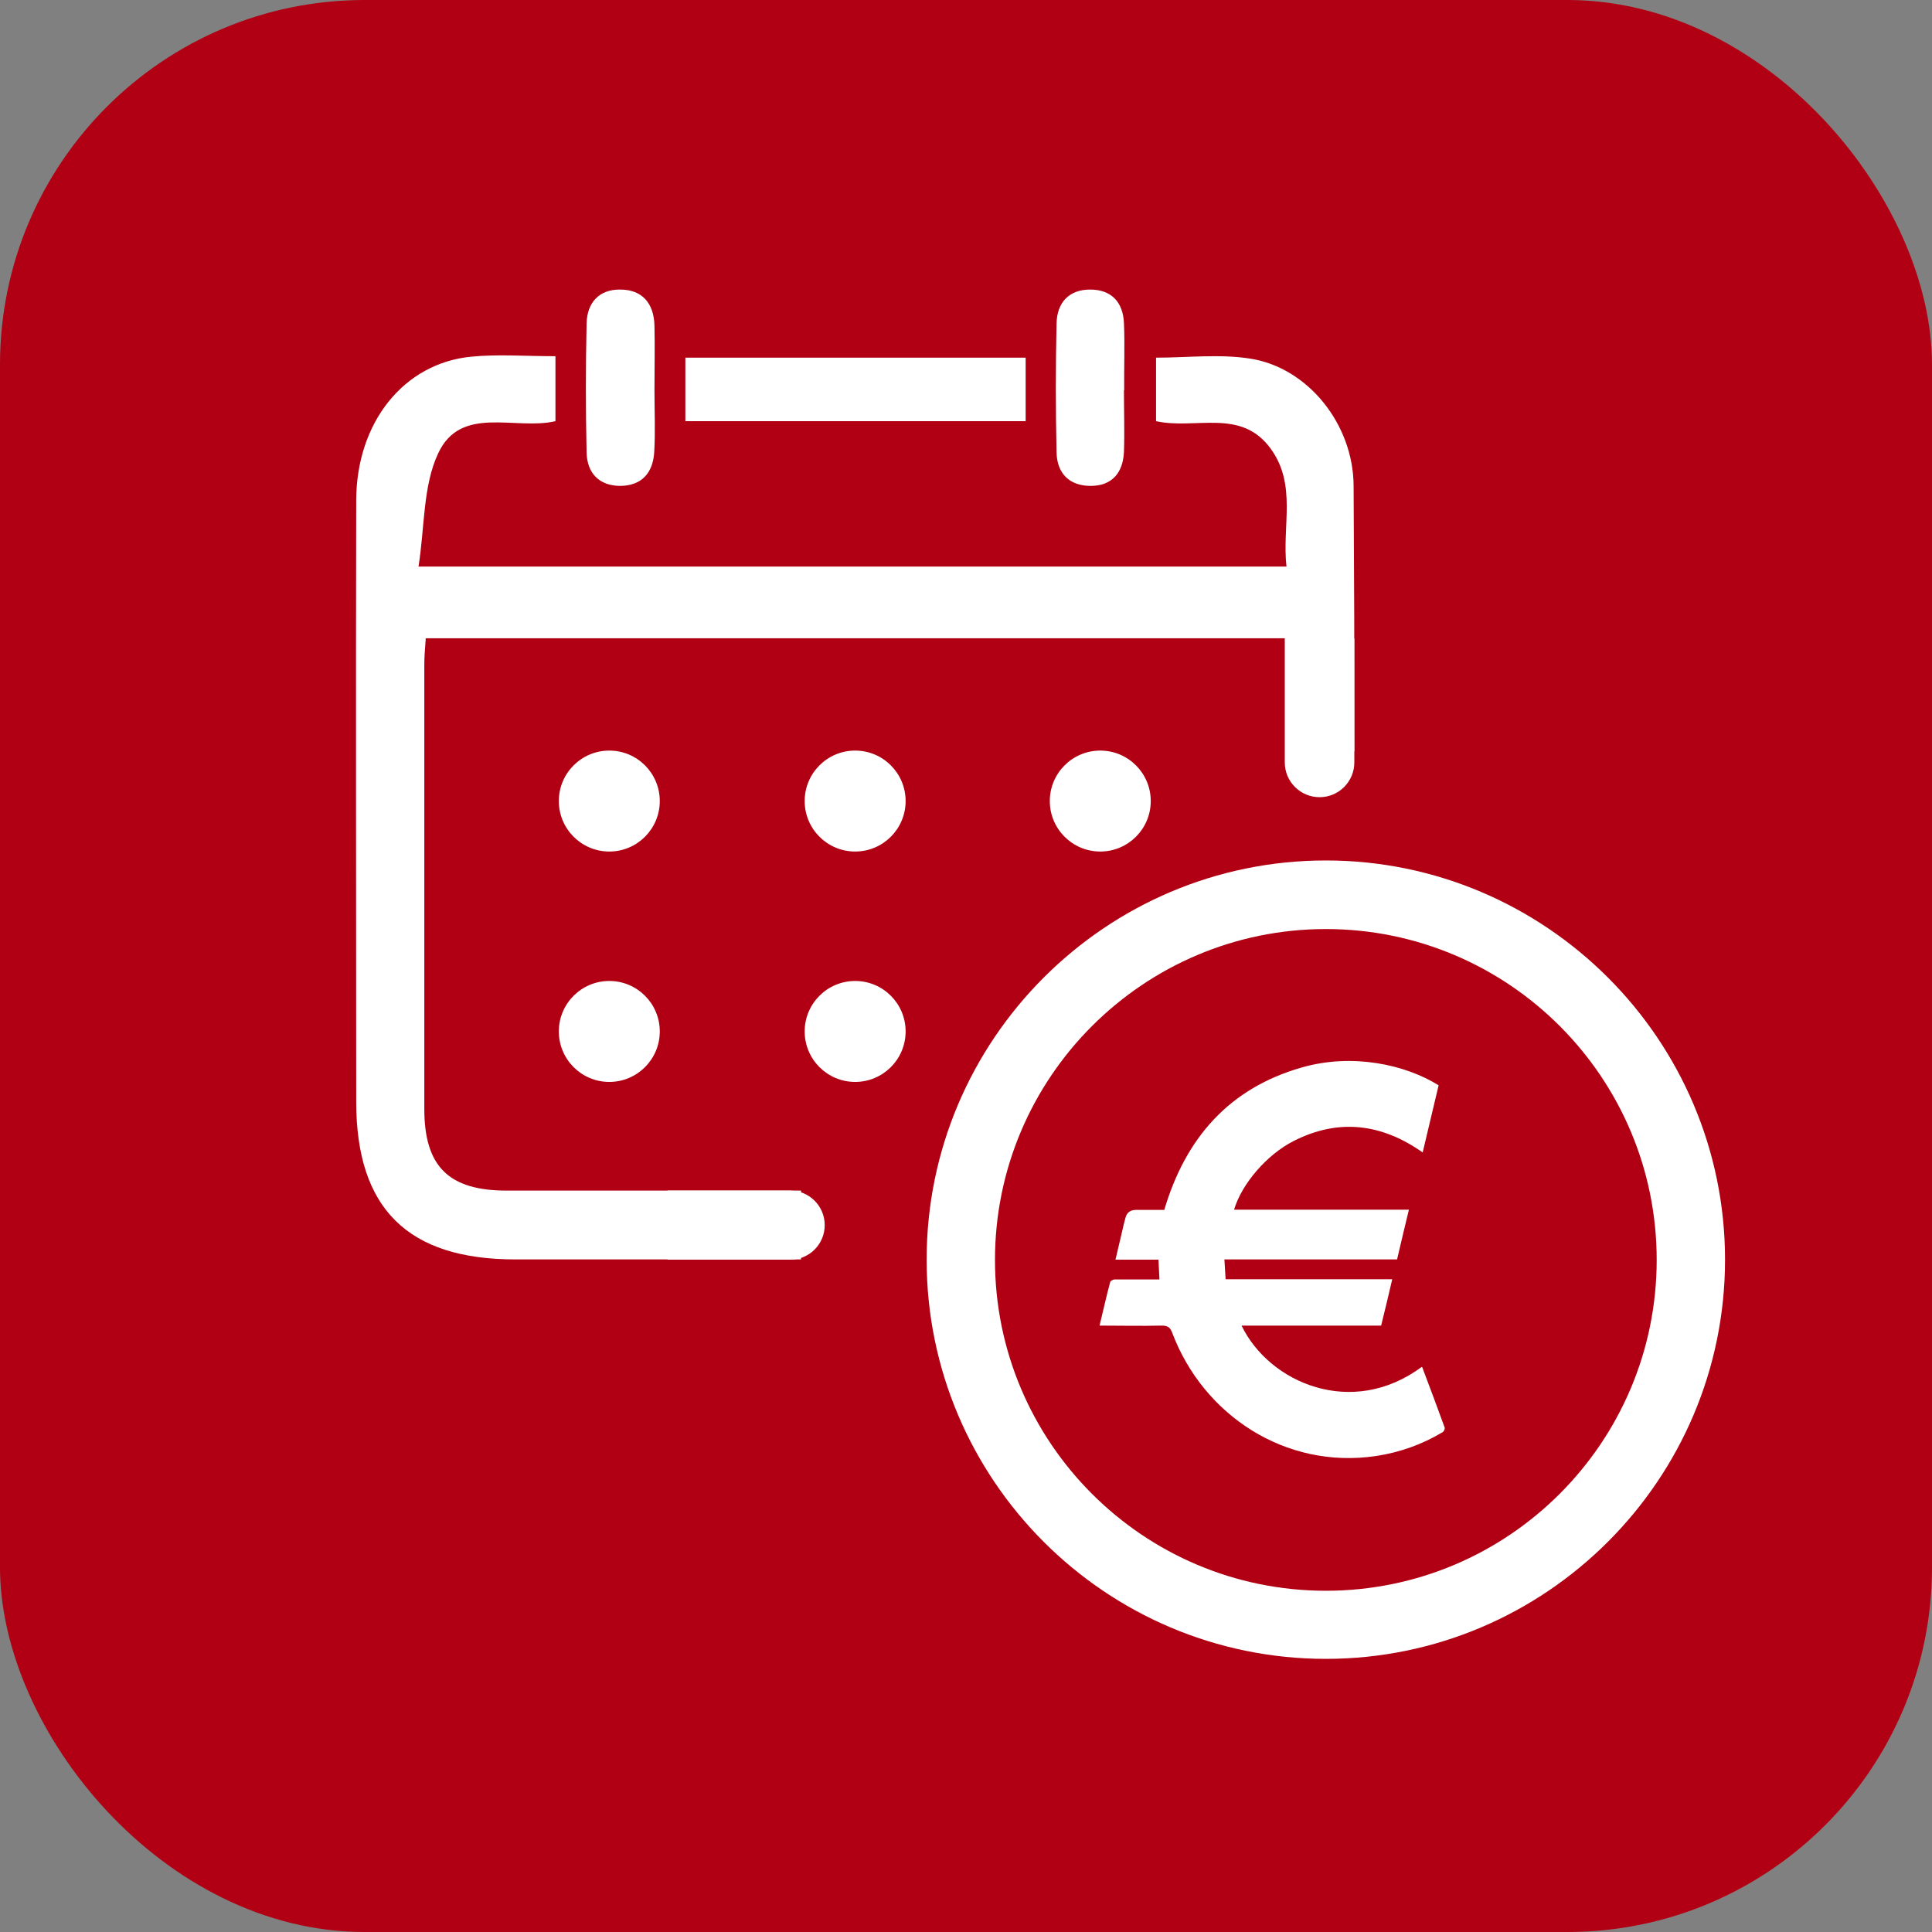 <?xml version="1.0" encoding="UTF-8"?>
<svg id="Vrstva_1" data-name="Vrstva 1" xmlns="http://www.w3.org/2000/svg" viewBox="0 0 80 80">
  <rect x="0" y="0" width="80" height="80" fill="#808080" stroke="none"/>
  <defs>
    <style>
      .cls-1 {
        fill: #b10013;
      }

      .cls-1, .cls-2 {
        stroke-width: 0px;
      }

      .cls-2 {
        fill: #fff;
      }
    </style>
  </defs>
  <rect class="cls-1" x="0" y="0" width="80" height="80" rx="15.1" ry="15.1"/>
  <g>
    <g>
      <path class="cls-2" d="M42.47,14.81v2.63h-14.09v-2.63h14.09Z"/>
      <path class="cls-2" d="M27.1,16.16c0,.85.04,1.71-.01,2.56-.05.85-.51,1.39-1.4,1.4-.89,0-1.38-.54-1.4-1.38-.04-1.78-.04-3.57,0-5.35.02-.85.51-1.41,1.39-1.4.93,0,1.4.59,1.42,1.5.02.89,0,1.78,0,2.68,0,0,0,0,0,0Z"/>
      <path class="cls-2" d="M46.54,16.16c0,.85.03,1.71,0,2.56-.04.85-.49,1.4-1.38,1.4-.88,0-1.39-.52-1.41-1.38-.04-1.78-.04-3.57,0-5.35.02-.86.51-1.4,1.39-1.4.88,0,1.36.52,1.4,1.38.04.93,0,1.86.01,2.79Z"/>
    </g>
    <circle class="cls-2" cx="25.23" cy="33.17" r="2.09"/>
    <circle class="cls-2" cx="25.23" cy="42.71" r="2.09"/>
    <circle class="cls-2" cx="35.41" cy="33.17" r="2.09"/>
    <circle class="cls-2" cx="45.56" cy="33.17" r="2.09"/>
    <circle class="cls-2" cx="35.41" cy="42.71" r="2.09"/>
    <path class="cls-2" d="M54.9,68.69c-9.12,0-16.53-7.42-16.53-16.53s7.42-16.53,16.53-16.53,16.53,7.42,16.53,16.53-7.42,16.53-16.53,16.53ZM54.9,38.47c-7.55,0-13.7,6.14-13.7,13.7s6.14,13.7,13.7,13.7,13.7-6.14,13.7-13.7-6.14-13.7-13.7-13.7Z"/>
    <path class="cls-2" d="M33.16,49.3c-6.35,0-5.83,0-12.18,0-2.39,0-3.41-.99-3.41-3.38,0-6.13,0-12.27,0-18.4,0-.34.03-.68.06-1.09h35.58c.02.44.05.82.05,1.2,0,2.96,0,.52,0,3.48h2.82c0-5.46,0-5.52-.03-10.99-.01-2.56-1.9-4.9-4.28-5.27-1.27-.2-2.6-.04-3.9-.04v2.63c1.65.36,3.51-.55,4.74,1.13,1.1,1.5.47,3.2.66,4.89H17.33c.26-1.65.18-3.33.81-4.68.94-2.03,3.18-.95,4.86-1.34v-2.69c-1.26,0-2.39-.09-3.49.02-2.79.27-4.75,2.72-4.76,5.94-.02,8.3,0,16.61,0,24.91,0,4.42,2.13,6.53,6.59,6.53,6.23,0,5.6,0,11.83,0v-2.85Z"/>
    <path class="cls-2" d="M58.89,56.61c.32.85.63,1.67.93,2.5.02.05-.03.16-.08.19-.85.51-1.77.84-2.76.99-3.76.56-7.16-1.7-8.44-5.1-.09-.24-.2-.3-.44-.3-.85.02-1.7,0-2.57,0,.15-.61.28-1.21.44-1.8.01-.05.12-.11.18-.11.53,0,1.07,0,1.61,0,.08,0,.15,0,.25,0-.01-.28-.03-.54-.04-.82h-1.78c.1-.44.2-.86.3-1.28.03-.15.07-.29.11-.44q.08-.34.44-.34c.39,0,.78,0,1.17,0,.88-2.97,2.68-5.04,5.7-5.9,2.09-.6,4.28-.12,5.66.74-.22.92-.44,1.84-.66,2.78-1.69-1.19-3.47-1.42-5.33-.48-1.13.57-2.16,1.78-2.48,2.85h7.24c-.17.7-.33,1.37-.49,2.06h-7.15c.02.28.03.53.05.82h6.9c-.15.65-.3,1.27-.46,1.92h-5.78c1.15,2.38,4.58,3.85,7.46,1.71Z"/>
    <path class="cls-2" d="M53.2,26.44h2.88v5.13c0,.79-.64,1.44-1.44,1.44h0c-.79,0-1.44-.64-1.44-1.44v-5.13h0Z"/>
    <path class="cls-2" d="M29.47,47.47h2.85v5.08c0,.79-.64,1.43-1.43,1.43h0c-.79,0-1.43-.64-1.43-1.43v-5.08h0Z" transform="translate(-19.83 81.62) rotate(-90)"/>
  </g>
</svg>
